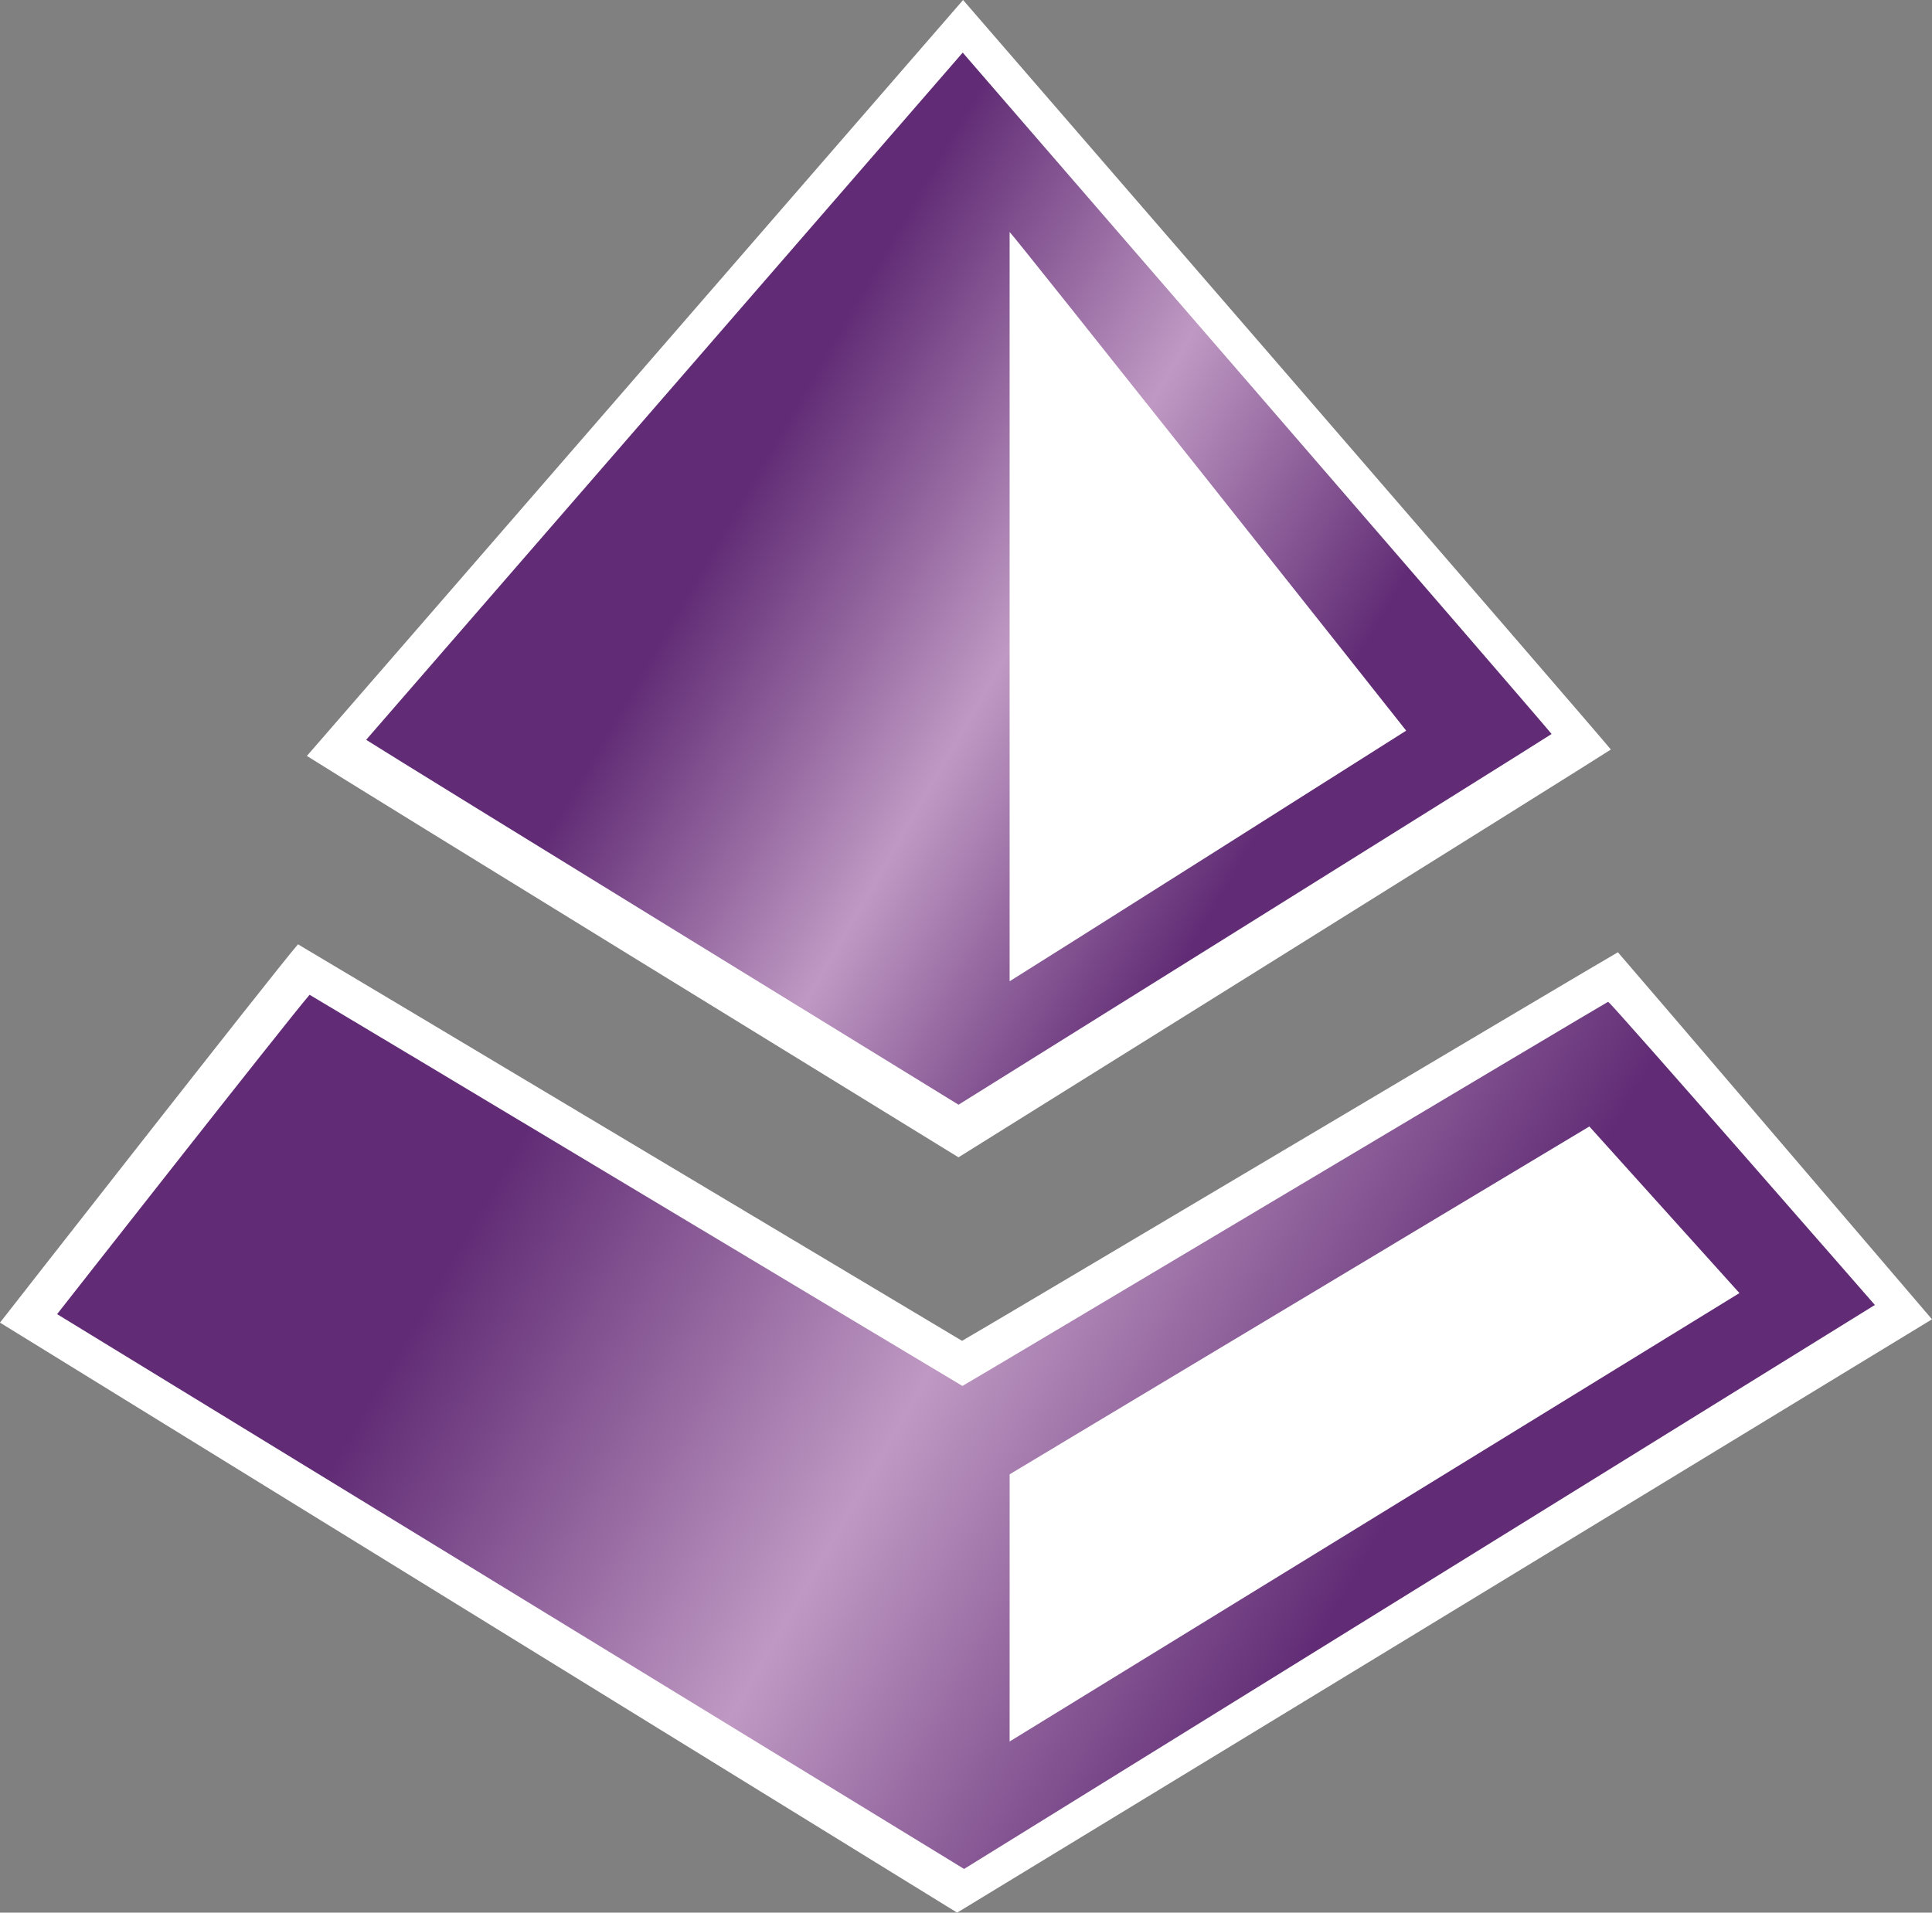 <?xml version="1.0" encoding="UTF-8" standalone="no"?>
<svg xmlns="http://www.w3.org/2000/svg" version="1.1" x="0px" y="0px" width="305.057" height="302.074" viewBox="0 0 285.991 283.194">
  <rect x="0" y="0" width="285.991" height="283.194" fill="#808080" stroke="none"/>
  <linearGradient id="SVGID_1_" gradientUnits="userSpaceOnUse" x1="225.315" y1="137.519" x2="94.08" y2="61.751">
    <stop offset="0.2" style="stop-color:#612c75"/>
    <stop offset="0.5" style="stop-color:#bf99c3"/>
    <stop offset="0.8" style="stop-color:#612c75"/>
  </linearGradient>
  <linearGradient id="SVGID_2_" gradientUnits="userSpaceOnUse" x1="254.928" y1="253.658" x2="53.704" y2="137.482">
    <stop offset="0.2" style="stop-color:#612c75"/>
    <stop offset="0.5" style="stop-color:#bf99c3"/>
    <stop offset="0.8" style="stop-color:#612c75"/>
  </linearGradient>
  <g transform="rotate(-90,141.597,141.597)">
    <g transform="rotate(90,149.476,141.929)">
      <path d="m 149.958,206.74 c -3.706,-2.188 -93.536,-55.917 -98.3,-58.712 -3.637,4.213 -44.112,56.016 -44.112,56.016 l 141.686,87.361 144.305,-87.854 c 0,0 -46.435,-54.341 -46.495,-54.343 -2.331,1.286 -95.183,56.501 -97.084,57.532 z" fill="#ffffff"/>
      <path d="m 52.976,120.136 c 5.919,3.785 96.454,59.431 96.454,59.431 0,0 93.148,-58.132 96.57,-60.378 -1.138,-1.53 -95.889,-110.978 -95.889,-110.978 0,0 -96.05,110.711 -97.135,111.925 z" fill="#ffffff"/>
      <path d="m 61.75,117.75 c 5.381,3.44 87.686,54.027 87.686,54.027 0,0 84.68,-52.847 87.791,-54.889 C 236.192,115.497 150.055,16 150.055,16 c 0,0 -87.319,100.646 -88.305,101.75 z" style="fill:url(#SVGID_1_)"/>
      <path d="M 150.012,213.42 C 146.643,211.431 57.706,158.041 53.375,155.5 50.069,159.33 16,202.787 16,202.787 l 134.26,82.146 134.822,-83.504 c 0,0 -38.672,-44.332 -39.414,-44.824 -0.029,-0.02 -0.071,-0.031 -0.127,-0.033 -2.118,1.169 -93.801,55.91 -95.529,56.848 z" style="fill:url(#SVGID_2_)"/>
      <path d="m 265.033,199.668 c 0,0 -107.03,65.795 -108.033,66.395 0,-1.124 0,-8.95 0.002,-19.813 l 0.002,-19.75 85.811,-51.5 z" fill="#ffffff"/>
      <path d="m 215.701,116.393 c -0.953,0.627 -56.973,36.071 -58.701,37.107 0,-1.313 0,-25.351 0,-55.723 0,-46.067 0,-53.714 0,-55.215 0.213,-0.016 57.867,72.745 58.701,73.831 z" fill="#ffffff"/>
    </g>
  </g>
</svg>
